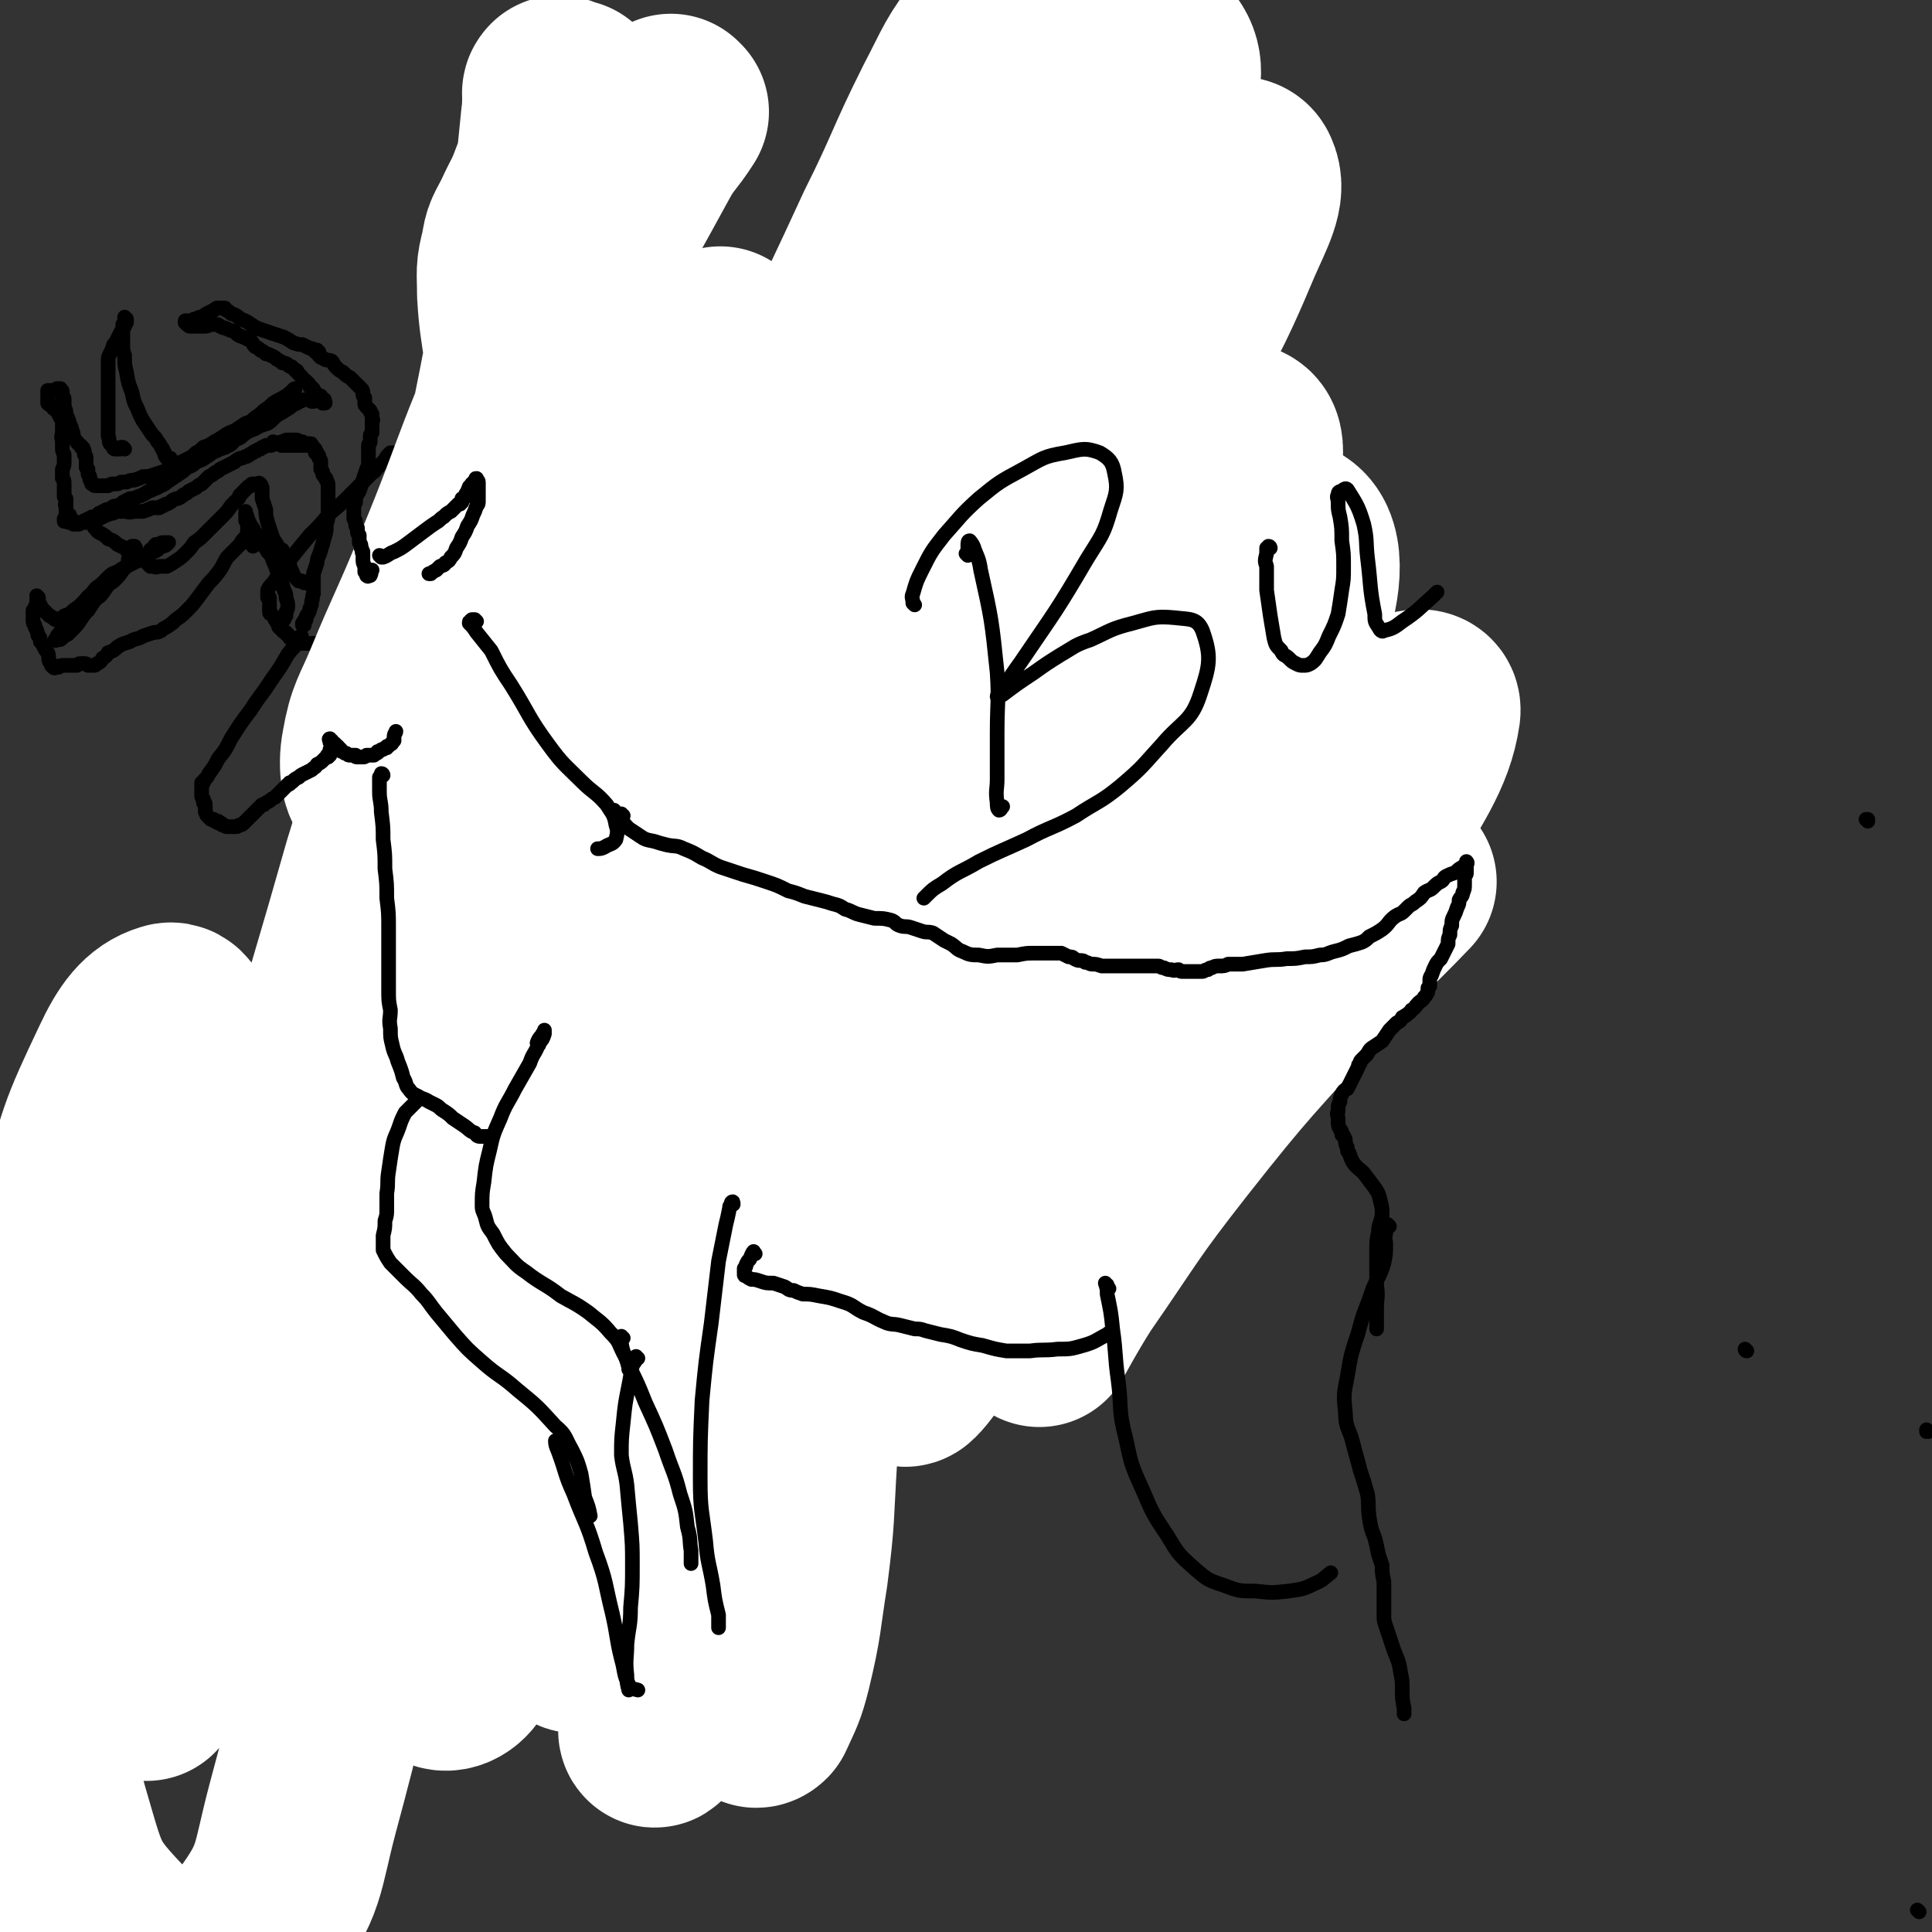 <svg viewBox='0 0 1054 1054' version='1.1' xmlns='http://www.w3.org/2000/svg' xmlns:xlink='http://www.w3.org/1999/xlink'><rect x="0" y="0" width="1054" height="1054" fill="#333333" stroke="none"/><g fill='none' stroke='#000000' stroke-width='8' stroke-linecap='round' stroke-linejoin='round'><path d='M953,737c0,0 -1,-1 -1,-1 0,0 0,1 1,1 '/><path d='M213,251c0,0 -1,-1 -1,-1 0,0 0,0 0,0 1,-1 1,-1 1,-2 0,-1 0,-1 1,-1 0,0 0,0 0,0 0,0 0,0 0,0 0,0 0,0 0,0 -1,0 -1,0 -1,0 -2,2 -2,2 -3,4 -2,2 -2,2 -4,4 -2,2 -1,2 -3,3 -2,2 -2,2 -4,4 -4,4 -4,4 -8,8 -5,5 -5,5 -11,10 -5,6 -5,6 -11,12 -5,6 -5,6 -9,11 -4,5 -3,5 -7,9 -2,3 -2,3 -4,6 -2,2 -2,2 -3,4 0,1 0,1 0,1 0,1 0,1 0,1 0,1 0,1 0,1 0,0 0,0 0,0 0,0 0,0 0,1 0,0 0,0 0,0 0,0 0,0 1,0 0,0 0,0 0,1 0,0 0,0 0,1 0,0 0,0 0,1 0,1 0,0 0,1 0,0 0,0 0,1 0,0 0,0 0,1 0,0 0,0 0,1 0,0 0,0 0,0 0,0 0,0 0,1 0,0 0,0 0,0 0,1 1,1 1,1 0,0 0,0 1,1 0,0 0,0 0,0 1,1 1,1 1,2 1,0 0,0 1,1 0,1 0,1 1,1 0,1 0,1 0,2 1,0 1,0 1,1 1,0 1,0 1,1 1,1 1,1 2,1 0,1 0,1 1,1 0,1 0,1 1,1 0,0 0,0 0,1 1,0 1,0 1,0 1,1 1,1 1,1 0,0 0,0 1,0 0,0 0,0 0,1 0,0 0,0 1,0 0,0 0,0 0,0 1,0 1,0 1,0 0,0 0,0 0,1 1,0 1,0 1,0 0,0 0,0 1,0 0,0 0,-1 0,0 1,0 1,0 1,0 0,0 0,0 0,0 1,0 1,0 2,0 0,0 0,0 0,0 1,0 1,0 1,0 0,0 0,0 1,0 0,0 0,0 0,0 1,0 1,0 1,0 1,0 1,1 1,0 1,0 1,0 2,0 0,0 0,0 1,0 1,-1 1,-1 1,-1 0,0 0,0 1,0 0,0 0,0 1,0 0,0 0,0 0,0 1,-1 1,-1 1,-1 1,0 1,0 2,0 0,0 0,0 1,-1 0,0 0,0 1,0 0,0 0,0 1,-1 1,0 1,0 2,0 1,-1 1,-1 2,-1 2,0 2,0 3,0 1,-1 1,-1 2,-1 1,-1 1,-1 2,-1 2,-1 2,-1 5,-2 1,0 1,0 3,-1 2,-1 2,0 4,-1 1,-1 1,-1 2,-1 1,-1 1,0 2,-1 1,0 1,0 2,0 1,-1 1,-1 2,-1 1,0 1,-1 2,-1 2,0 2,0 3,-1 1,0 1,0 3,-1 0,0 0,0 1,0 0,0 0,0 1,0 0,0 0,0 1,0 1,-1 1,0 2,-1 0,0 0,0 0,0 0,0 0,0 0,0 0,0 0,0 0,0 0,0 0,0 0,0 -1,-1 -1,0 -2,-1 0,0 0,0 0,-1 '/><path d='M1047,1043c0,0 -1,-1 -1,-1 0,0 0,0 0,0 '/></g>
<g fill='none' stroke='#CF2233' stroke-width='105' stroke-linecap='round' stroke-linejoin='round'><path d='M426,572c0,0 -1,0 -1,-1 -7,-17 -10,-16 -15,-34 -6,-26 -8,-27 -8,-53 0,-23 1,-25 9,-46 6,-19 9,-18 19,-35 6,-11 6,-11 13,-22 2,-3 4,-5 5,-6 0,-1 -3,1 -4,3 -8,14 -8,15 -15,30 -14,32 -15,31 -27,64 -19,48 -21,47 -35,97 -16,56 -18,56 -26,113 -7,45 -7,46 -3,91 2,28 4,29 14,56 5,13 5,16 15,24 4,4 8,3 12,-1 7,-9 7,-12 10,-25 6,-22 4,-23 8,-46 5,-33 5,-33 10,-66 5,-38 5,-38 10,-76 5,-36 5,-37 10,-73 6,-38 4,-39 13,-75 8,-31 9,-31 22,-60 7,-17 8,-16 18,-32 4,-6 7,-12 9,-10 2,2 0,9 -2,19 -8,37 -9,36 -17,73 -12,54 -12,55 -22,109 -11,53 -10,53 -21,106 -7,38 -9,37 -17,75 -4,21 -5,21 -8,43 -1,7 0,7 1,14 0,1 0,1 1,1 '/></g>
<g fill='none' stroke='#FFFFFF' stroke-width='105' stroke-linecap='round' stroke-linejoin='round'><path d='M447,762c0,0 -1,-1 -1,-1 -2,-5 -2,-5 -4,-9 -3,-8 -4,-8 -7,-15 -4,-10 -5,-10 -7,-20 -2,-12 -2,-12 -2,-24 0,-6 0,-11 3,-12 2,-1 5,4 6,9 4,22 4,23 4,46 1,30 0,30 -2,59 -2,32 -1,32 -5,63 -4,25 -3,26 -9,51 -3,12 -4,13 -9,24 -1,1 -2,1 -2,0 -1,-10 -1,-11 0,-23 2,-24 2,-24 6,-47 4,-36 6,-36 10,-71 4,-43 4,-43 7,-87 3,-44 1,-44 5,-88 3,-34 2,-35 8,-68 2,-14 6,-24 9,-27 1,-2 0,8 -2,17 -6,33 -7,32 -14,65 -10,50 -9,50 -20,101 -12,53 -13,53 -26,107 -11,41 -11,41 -22,82 -6,23 -6,23 -13,46 -1,2 -3,6 -3,4 0,-18 0,-22 3,-43 6,-45 6,-45 14,-89 11,-64 11,-64 24,-127 14,-73 15,-73 30,-146 13,-65 13,-66 26,-131 5,-22 5,-21 10,-43 3,-15 3,-15 6,-30 1,-8 4,-21 3,-15 -13,54 -16,68 -32,135 -13,55 -11,55 -27,109 -21,71 -23,71 -46,141 -14,42 -15,41 -28,83 -12,39 -13,39 -22,79 -3,13 -3,18 -3,26 -1,1 0,-3 0,-6 2,-22 1,-22 2,-44 2,-40 2,-40 5,-80 3,-54 2,-54 7,-108 6,-60 5,-61 15,-120 9,-58 11,-58 24,-116 5,-23 6,-23 12,-47 7,-24 7,-24 13,-49 6,-23 9,-23 12,-46 0,-4 -3,-11 -5,-7 -34,66 -38,71 -67,146 -24,60 -20,61 -38,123 -20,70 -20,70 -36,141 -15,66 -17,66 -26,133 -5,38 -7,39 -4,77 1,12 4,18 12,23 4,2 10,-2 12,-8 6,-16 3,-18 4,-36 1,-34 0,-34 0,-67 0,-49 0,-49 1,-98 0,-62 -3,-62 0,-123 3,-59 2,-60 11,-118 6,-35 9,-35 19,-70 2,-8 7,-18 6,-16 0,4 -4,14 -9,28 -13,39 -15,39 -27,78 -18,57 -17,57 -33,115 -10,39 -11,39 -19,79 -8,38 -9,38 -14,77 -5,36 -6,36 -6,73 -1,23 -3,27 5,46 2,6 12,9 14,4 7,-13 3,-20 5,-40 5,-40 5,-40 10,-79 6,-56 7,-56 11,-111 4,-55 4,-55 6,-110 1,-42 1,-42 0,-84 -1,-20 1,-29 -4,-39 -1,-4 -7,3 -10,10 -10,23 -8,24 -16,49 -10,35 -10,35 -20,69 -12,47 -13,46 -23,93 -10,46 -11,46 -17,92 -4,32 -4,32 -2,63 1,16 1,18 8,32 3,6 6,9 12,9 5,0 8,-2 10,-8 5,-13 4,-14 4,-29 2,-24 0,-24 1,-48 0,-26 0,-26 2,-51 1,-20 2,-20 3,-39 1,-10 2,-10 1,-20 0,-5 -1,-5 -4,-8 -2,-2 -3,-3 -4,-2 -4,1 -4,2 -6,6 -7,9 -7,10 -12,20 -10,21 -10,21 -18,43 -12,28 -12,28 -22,57 -10,29 -10,29 -19,58 -7,24 -8,24 -13,49 -4,17 -3,17 -6,35 -1,10 -1,10 -2,21 0,2 0,5 0,4 1,-7 1,-11 2,-22 2,-26 2,-26 4,-52 2,-38 2,-38 5,-76 3,-41 4,-41 6,-81 2,-34 3,-34 4,-68 0,-23 2,-24 -1,-47 -2,-9 -3,-19 -8,-17 -10,3 -16,11 -23,26 -18,38 -18,39 -28,80 -13,59 -14,60 -19,120 -6,60 -5,61 -3,121 2,48 -1,50 12,94 9,31 10,35 32,58 14,15 20,20 39,19 19,-1 25,-6 37,-22 20,-27 17,-31 26,-65 15,-56 15,-56 22,-114 11,-87 8,-88 15,-176 5,-64 2,-64 9,-128 5,-56 6,-56 15,-112 7,-42 8,-42 17,-83 6,-30 5,-30 12,-60 6,-27 6,-27 14,-53 6,-20 7,-20 14,-40 5,-13 5,-13 11,-27 6,-15 6,-15 13,-31 5,-11 5,-11 10,-23 '/><path d='M367,61c0,0 -1,0 -1,-1 0,0 1,1 1,1 -7,11 -9,11 -15,22 -32,59 -34,58 -63,119 -25,56 -22,57 -46,114 -12,29 -13,29 -25,58 -7,17 -9,17 -12,34 -2,10 0,22 4,19 9,-7 14,-19 23,-39 14,-31 13,-32 23,-64 10,-37 9,-38 17,-75 8,-39 8,-39 15,-77 5,-30 5,-30 10,-61 2,-13 2,-13 4,-27 1,-10 1,-10 2,-20 1,-6 0,-6 1,-12 0,-1 -1,-1 0,-2 0,0 0,0 0,0 1,1 1,1 2,1 2,1 2,1 3,1 0,0 0,0 1,0 0,0 0,0 0,0 0,2 0,2 0,3 -1,7 -1,7 -3,13 -4,16 -4,16 -10,31 -4,11 -5,11 -10,22 -4,8 -5,8 -6,16 -3,11 -2,11 -2,23 1,17 2,17 4,35 3,22 3,22 6,44 3,21 1,21 6,42 4,20 4,20 11,39 7,16 7,17 16,31 5,6 6,8 12,9 5,2 8,0 12,-4 6,-9 4,-11 8,-22 3,-9 3,-10 6,-19 5,-17 4,-17 9,-34 6,-22 6,-22 11,-44 5,-17 4,-17 8,-34 2,-8 4,-14 4,-16 0,-1 -1,5 -3,10 -5,17 -6,17 -12,34 -20,61 -20,61 -41,122 -9,26 -11,25 -19,51 -2,7 -4,15 -1,14 6,-2 10,-9 18,-21 17,-25 16,-26 32,-52 7,-12 8,-12 15,-24 15,-23 16,-22 29,-46 20,-35 20,-35 38,-71 19,-38 19,-38 37,-77 17,-34 15,-34 32,-68 11,-21 10,-22 24,-40 6,-8 10,-13 15,-12 5,1 4,8 4,16 -1,21 -2,21 -6,42 -7,35 -8,35 -16,69 -9,40 -8,40 -19,79 -18,60 -20,59 -40,118 -2,7 -4,10 -5,13 0,1 3,-1 4,-4 5,-9 4,-10 8,-20 6,-19 7,-18 13,-37 12,-34 11,-34 23,-68 13,-41 11,-42 27,-83 13,-34 11,-36 30,-67 12,-19 13,-22 31,-34 8,-6 17,-8 21,-2 6,8 3,15 0,28 -7,29 -10,29 -20,57 -15,39 -16,39 -32,78 -33,80 -32,80 -66,160 -10,21 -11,23 -21,41 0,1 0,-1 0,-2 6,-20 6,-20 14,-39 9,-22 9,-21 20,-42 18,-37 17,-38 37,-73 23,-42 22,-43 50,-82 19,-27 19,-29 43,-51 8,-7 19,-13 21,-8 4,8 -2,18 -9,34 -18,43 -20,42 -41,84 -57,110 -59,109 -114,220 -24,49 -24,49 -46,100 -9,23 -12,29 -16,47 0,4 6,0 8,-4 19,-29 17,-31 34,-61 26,-48 27,-48 54,-96 16,-28 15,-29 32,-57 15,-25 15,-25 31,-48 19,-27 18,-28 40,-52 11,-14 22,-27 27,-23 5,3 1,20 -7,37 -43,90 -46,90 -94,178 -33,59 -35,58 -69,116 -21,37 -21,37 -43,75 -5,8 -10,19 -10,17 2,-5 7,-17 15,-33 22,-46 22,-46 45,-92 32,-62 30,-64 65,-124 15,-27 16,-28 36,-51 20,-23 20,-23 44,-42 20,-17 31,-34 43,-29 11,4 10,25 2,47 -23,62 -31,61 -64,121 -30,54 -32,53 -62,107 -26,46 -25,47 -49,94 -16,33 -17,33 -31,67 -4,9 -8,23 -4,19 8,-8 14,-21 26,-43 31,-52 28,-54 61,-104 41,-63 39,-65 87,-122 36,-43 38,-43 81,-80 11,-9 28,-18 27,-10 -3,21 -14,36 -34,69 -37,60 -40,58 -80,117 -36,55 -37,54 -73,110 -12,20 -21,38 -23,42 -1,2 8,-15 17,-29 27,-39 26,-40 55,-77 37,-47 38,-46 78,-91 23,-25 24,-24 47,-48 '/></g>
<g fill='none' stroke='#000000' stroke-width='8' stroke-linecap='round' stroke-linejoin='round'><path d='M161,352c0,0 -1,0 -1,-1 0,0 0,1 0,1 1,-1 1,-1 1,-1 1,-1 1,-1 2,-2 1,-1 1,-1 1,-2 0,0 0,0 0,0 1,0 0,0 0,0 0,2 0,2 -1,3 -3,4 -3,3 -6,7 -4,7 -4,7 -9,14 -5,8 -6,8 -11,16 -6,8 -6,8 -11,16 -3,6 -3,6 -7,11 -2,4 -2,4 -5,8 -1,2 -1,2 -2,3 -1,1 -1,1 -1,2 0,0 0,0 0,0 0,0 0,0 0,0 0,0 -1,0 -1,0 0,1 0,1 0,1 0,0 0,0 0,1 0,0 0,0 0,1 0,1 0,1 0,2 0,1 0,1 0,2 0,1 0,1 1,2 0,1 0,1 0,2 1,0 1,0 1,1 0,1 0,1 0,2 0,1 0,1 0,2 1,1 0,1 1,2 0,0 0,0 1,1 0,0 0,0 0,0 1,1 1,1 1,1 1,0 1,0 1,0 1,0 1,0 1,1 1,0 1,0 2,0 0,0 0,1 0,1 1,0 1,0 1,0 1,0 1,0 1,1 1,0 1,0 1,0 1,1 1,1 2,1 1,0 1,0 2,0 2,0 2,0 3,0 1,0 1,-1 2,-1 1,0 1,0 2,-1 1,-1 1,-1 2,-2 1,-1 1,-1 2,-2 1,-1 1,-1 2,-2 1,-1 1,-1 2,-2 0,0 0,0 1,-1 0,0 0,0 1,-1 0,0 1,0 1,0 1,-1 1,-1 3,-2 1,-1 1,-1 3,-2 1,-1 1,-1 3,-3 1,-1 1,-1 2,-2 1,-1 1,-1 2,-2 1,0 1,0 1,-1 1,0 1,0 2,-1 1,-1 1,-1 3,-2 1,-1 1,-1 3,-2 2,-1 2,-1 4,-2 2,-2 2,-1 3,-3 2,-1 2,-1 3,-2 1,-1 1,-1 2,-2 1,0 1,0 1,0 0,0 0,0 0,-1 0,0 0,0 0,0 0,1 0,0 0,0 -1,0 0,0 0,0 0,0 0,0 0,0 0,0 1,0 1,0 0,-1 0,-1 0,-1 0,0 0,0 0,0 0,0 0,0 0,-1 0,0 0,0 0,0 0,0 0,0 0,0 0,-1 0,-1 0,-1 0,0 1,0 1,0 0,0 0,0 0,0 0,0 0,-1 0,-1 0,0 0,1 0,0 1,0 1,0 1,0 0,0 0,0 0,0 1,-1 1,-1 1,-1 0,0 0,0 0,0 1,0 1,0 1,0 0,0 0,0 0,0 '/><path d='M181,404c-1,0 -1,0 -1,-1 -1,0 0,1 0,1 0,0 0,0 0,0 0,0 0,0 0,-1 -1,0 0,1 0,1 0,0 0,0 0,0 0,0 0,0 0,0 0,0 0,0 0,0 0,0 0,0 0,0 0,0 0,0 0,0 0,1 0,1 0,1 1,0 1,0 1,0 1,0 1,0 2,1 0,0 0,0 0,1 1,0 1,0 1,0 1,1 1,1 2,2 0,1 0,1 1,1 1,1 1,1 2,1 1,1 1,1 2,1 0,0 0,0 1,0 1,0 1,0 1,0 0,0 0,0 1,0 0,1 0,1 1,1 0,0 1,0 1,0 1,0 1,0 2,0 1,0 1,0 2,-1 1,0 1,0 2,0 0,0 0,0 1,0 0,0 0,0 1,0 0,0 0,0 0,0 1,-1 1,-1 1,-1 1,0 1,0 1,-1 1,0 1,0 2,-1 1,0 1,0 2,-1 0,0 0,0 1,0 0,-1 0,-1 1,-1 0,0 0,0 1,-1 1,0 1,-1 1,-1 1,-1 1,-1 1,-1 0,-1 0,-1 0,-2 0,-2 1,-2 1,-3 '/><path d='M208,304c0,0 0,-1 -1,-1 0,0 1,1 1,1 0,0 0,0 0,0 1,0 1,0 1,0 3,-1 3,-2 6,-3 4,-2 4,-2 8,-5 4,-3 4,-3 8,-6 4,-3 4,-3 7,-5 2,-1 2,-2 4,-3 2,-2 2,-2 4,-3 1,-1 1,-1 2,-2 1,-1 1,-1 2,-2 1,0 1,0 1,0 0,-1 0,-1 1,-1 0,0 0,0 0,-1 0,0 0,0 0,-1 1,0 1,0 1,0 1,-1 1,-1 1,-2 0,-1 1,-1 1,-2 1,-1 0,-1 1,-2 0,-1 0,0 1,-1 0,-1 0,-1 1,-1 0,-1 0,-1 1,-1 0,-1 0,-1 1,-1 0,0 0,0 0,0 0,0 0,-1 0,-1 -1,0 0,0 0,1 0,0 1,0 1,1 0,1 0,1 0,1 0,2 0,2 0,3 0,1 0,1 0,3 0,1 0,1 0,3 0,2 0,2 -1,3 -1,3 -1,3 -2,5 -1,3 -1,3 -3,6 -1,3 -1,3 -3,6 -1,3 -1,3 -3,6 -1,3 -1,3 -3,5 -1,2 -1,2 -3,3 -1,2 -1,1 -3,2 -1,1 -1,1 -2,2 -2,1 -2,1 -3,2 -1,0 -1,0 -1,0 '/><path d='M166,341c0,0 -1,-1 -1,-1 0,0 0,0 0,1 0,0 0,0 0,0 0,-1 0,-1 1,-1 0,0 0,0 0,-1 0,-1 0,-1 1,-1 0,-2 0,-2 1,-3 1,-2 1,-2 1,-3 1,-2 1,-2 1,-4 1,-2 0,-2 1,-4 0,-3 0,-3 0,-5 0,-3 0,-3 0,-6 1,-3 1,-3 2,-6 0,-3 1,-3 2,-7 1,-3 1,-3 2,-7 1,-3 1,-3 1,-7 1,-3 1,-3 1,-6 0,-3 0,-3 0,-6 0,-2 0,-2 0,-5 0,-2 0,-2 0,-4 0,-1 0,-2 -1,-3 0,-1 0,-1 -1,-2 -1,-1 -1,-1 -1,-2 0,-1 0,-1 -1,-2 0,-1 0,-1 0,-1 0,-1 0,-1 0,-2 0,-1 0,-1 0,-1 0,-1 0,-1 -1,-2 0,-1 0,-1 0,-1 0,-1 -1,-1 -1,-1 0,0 0,0 0,-1 -1,0 -1,0 -1,0 0,-1 0,-1 0,-1 0,-1 0,-1 0,-1 -1,-1 -1,-1 -1,-1 0,0 0,0 -1,-1 0,0 0,0 0,0 0,-1 0,-1 -1,-1 0,0 0,0 0,0 -1,0 -1,0 -1,0 0,0 0,1 0,1 -1,0 -1,0 -1,0 0,0 0,0 0,0 -1,0 -1,0 -1,0 0,0 0,0 0,0 -1,0 -1,0 -1,0 0,0 0,0 0,0 -1,0 -1,0 -1,0 0,0 0,0 -1,0 0,0 0,0 -1,0 0,0 0,0 0,0 -1,0 -1,0 -1,0 -1,0 -1,0 -1,0 -1,0 -1,0 -1,0 0,0 0,0 -1,0 0,0 0,0 0,0 0,0 0,0 -1,0 0,0 0,0 0,0 0,0 0,0 -1,0 0,0 0,0 0,0 0,0 0,0 -1,0 0,0 0,0 0,0 0,0 0,0 -1,0 0,0 0,0 0,0 -1,0 -1,0 -1,-1 0,0 0,0 -1,0 0,0 0,0 0,0 0,0 0,0 -1,0 0,0 0,0 0,0 -1,0 0,0 -1,0 0,0 0,0 0,0 0,0 0,0 0,0 -1,0 -1,0 -1,0 0,0 0,0 0,0 1,0 0,0 0,-1 0,0 0,1 0,1 0,0 0,0 0,0 0,0 0,0 0,0 1,0 0,0 0,-1 0,0 0,1 0,1 0,0 0,0 0,0 1,0 0,0 0,-1 0,0 0,1 0,1 0,0 0,0 0,0 0,0 0,0 0,0 0,0 0,0 0,0 0,0 0,0 0,0 '/><path d='M174,192c-1,0 -1,-1 -1,-1 0,0 0,1 0,1 0,0 0,0 -1,0 0,0 0,-1 0,-1 -2,-1 -2,-1 -3,-1 -2,-1 -2,-1 -4,-2 -2,0 -2,0 -5,-1 -3,-2 -3,-2 -5,-3 -3,-1 -3,-1 -6,-2 -3,-1 -3,-1 -6,-2 -3,-1 -3,-1 -6,-3 -3,-2 -3,-2 -6,-3 -2,-2 -2,-2 -5,-3 -1,-1 -1,-1 -3,-2 0,-1 0,-1 -1,-1 -1,0 -1,0 -3,0 -1,0 -1,0 -2,1 -2,1 -2,1 -4,2 -2,1 -1,1 -3,2 -1,0 -2,0 -3,1 -1,0 -1,0 -3,1 0,0 0,0 -1,0 0,0 0,0 -1,0 0,0 0,0 0,0 0,0 0,0 0,0 0,0 -1,0 -1,0 0,0 0,1 0,1 0,0 0,0 0,0 1,0 1,0 1,1 0,0 0,0 1,0 0,1 0,1 1,1 1,0 1,0 2,0 3,0 3,0 5,0 2,0 2,0 4,-1 2,0 2,0 3,0 1,0 1,0 2,1 1,0 1,1 3,1 2,1 2,1 5,2 2,2 2,2 5,3 2,1 2,1 4,2 1,1 1,2 2,3 2,1 2,1 3,2 2,1 2,1 3,2 2,0 2,1 3,1 2,1 2,1 3,2 2,1 2,1 3,2 1,0 2,0 3,1 1,1 1,1 2,1 1,1 1,1 2,2 1,0 1,0 1,1 1,1 1,1 2,2 1,1 1,1 1,2 1,0 1,0 2,1 1,1 1,1 1,1 1,1 1,1 1,2 1,0 1,0 1,1 1,0 1,0 1,1 0,0 0,0 1,1 0,0 0,0 1,1 0,0 0,0 1,1 0,0 0,0 0,0 0,0 1,0 1,0 0,1 0,1 0,1 1,0 1,0 1,1 0,0 0,0 1,0 0,1 0,1 0,1 0,1 0,1 0,1 0,0 0,0 0,0 1,0 0,-1 0,-1 0,0 0,1 0,1 0,0 0,0 -1,0 0,0 0,0 0,-1 -1,0 -1,0 -1,0 0,0 0,-1 -1,-1 0,0 0,0 0,0 0,0 0,0 0,0 0,0 0,0 0,0 0,0 0,0 -1,0 0,-1 0,-1 0,-1 -1,0 -1,0 -1,0 -1,1 -1,1 -1,1 '/><path d='M175,195c0,0 -1,-1 -1,-1 0,0 0,0 0,0 0,0 0,0 0,0 1,1 0,0 0,0 0,0 1,0 1,1 1,0 1,0 2,1 2,1 2,0 4,1 1,1 1,2 2,3 2,2 2,2 4,3 2,2 2,2 4,3 2,2 2,2 4,4 1,1 1,1 2,2 1,1 1,1 1,3 0,1 0,1 1,2 0,1 0,2 0,3 0,1 0,1 1,2 1,1 1,1 2,2 0,1 0,1 1,2 0,1 0,1 0,1 0,1 0,1 0,2 1,0 0,0 0,1 0,1 0,1 0,1 0,1 0,1 0,2 0,1 0,1 0,2 0,1 0,1 0,1 -1,1 -1,1 -1,2 0,1 0,1 0,3 0,1 -1,1 -1,2 0,2 0,2 0,3 0,1 0,1 0,3 0,1 0,1 0,3 0,2 0,2 -1,4 -1,3 -1,3 -2,6 -1,3 -1,3 -2,6 -2,3 -2,3 -2,6 -1,2 -1,2 -1,4 0,1 0,1 0,3 0,1 0,1 0,2 1,1 1,1 1,3 0,1 0,1 1,2 0,1 0,1 0,2 0,1 0,1 1,2 0,2 0,2 0,4 1,1 1,1 1,3 1,1 0,1 1,2 0,0 -1,0 0,1 0,0 0,0 0,1 0,1 0,1 0,2 0,2 0,2 1,4 0,1 0,1 0,3 1,1 1,1 1,2 0,0 1,1 1,0 1,0 1,0 1,0 1,-2 0,-2 1,-3 '/><path d='M171,219c0,0 -1,-1 -1,-1 0,0 1,1 1,1 0,0 0,0 -1,0 0,0 0,0 0,-1 0,0 0,0 -1,0 0,0 0,0 0,0 0,0 0,0 0,0 0,0 0,0 0,0 -1,0 -1,0 -1,0 -1,0 -1,0 -2,0 -2,1 -3,1 -4,2 -3,1 -3,2 -5,3 -3,2 -3,2 -5,3 -3,2 -3,3 -6,5 -3,1 -4,1 -7,3 -3,1 -3,1 -6,3 -2,2 -2,2 -5,3 -1,1 -1,2 -3,3 -1,0 -1,0 -2,1 -3,1 -3,1 -5,2 -3,1 -3,2 -5,3 -3,2 -3,2 -6,3 -2,2 -2,2 -5,3 -2,2 -2,2 -5,4 -3,2 -3,2 -6,4 -2,2 -2,1 -5,3 -3,1 -2,1 -5,2 -3,2 -3,2 -6,3 -2,1 -2,1 -4,1 -2,1 -2,1 -4,2 -1,1 -1,1 -3,2 -2,0 -2,0 -3,1 -2,1 -2,1 -3,1 -1,1 -1,1 -2,1 -1,1 -1,1 -2,1 -1,1 -1,1 -2,2 -1,0 -1,0 -2,0 -1,1 -1,1 -2,1 -1,1 -1,1 -2,1 0,1 0,1 -1,1 -1,0 -1,0 -2,1 -1,0 -1,0 -1,0 -1,0 -1,0 -1,0 0,0 0,0 -1,0 0,-1 0,-1 0,-1 0,0 0,0 -1,-1 0,0 0,0 0,-1 0,0 0,0 -1,0 0,-1 0,-1 0,-1 0,0 0,0 -1,0 0,-1 0,-1 0,-1 0,0 0,0 0,0 0,-1 -1,-1 -1,-1 0,0 0,0 0,-1 0,0 0,0 0,-1 0,0 0,0 0,-1 0,0 0,0 0,0 0,-1 0,-1 0,-1 0,0 0,0 0,0 -1,-1 0,-1 0,-1 0,-1 0,-1 0,-1 0,-1 0,-1 0,-2 -1,-1 -1,-1 -1,-1 0,-1 0,-1 0,-2 0,-1 0,-1 0,-2 0,-2 0,-2 0,-3 0,-2 0,-2 -1,-3 0,-3 0,-3 0,-5 1,-2 1,-2 1,-4 0,-2 0,-2 0,-4 -1,-2 -1,-2 -1,-4 0,-2 0,-2 0,-4 -1,-2 0,-2 0,-5 0,-2 0,-2 0,-4 0,-2 0,-2 -1,-3 -1,-2 -1,-2 -2,-4 -2,-1 -2,-1 -3,-3 -1,0 -1,0 -2,-1 0,-1 0,-1 0,-2 0,0 0,0 0,-1 0,0 0,0 0,-1 0,0 0,0 0,-1 0,0 0,0 0,0 0,-1 0,-1 0,-1 0,0 0,0 0,0 0,-1 0,-1 0,-1 0,0 0,0 0,0 0,0 0,0 1,0 0,0 0,0 0,0 0,0 0,0 0,0 0,0 0,0 0,0 1,0 1,0 1,0 0,0 0,0 1,0 0,1 0,0 0,0 1,0 1,1 1,0 1,0 1,0 1,0 0,0 0,0 0,-1 0,0 0,0 1,0 0,0 0,0 0,0 0,1 -1,0 -1,0 0,0 0,0 1,0 0,0 0,0 0,0 1,0 1,0 1,0 0,0 0,0 0,1 1,0 1,0 1,1 0,1 0,1 0,2 1,1 1,1 1,2 0,2 0,2 0,4 1,2 1,2 1,4 1,2 1,2 2,5 0,2 1,1 1,3 1,2 1,3 1,4 1,2 1,2 2,3 0,1 1,1 2,2 0,1 0,1 1,1 1,1 0,1 1,2 0,1 0,1 0,2 1,1 1,1 1,2 0,1 0,1 0,2 0,0 0,0 0,1 0,1 0,1 0,2 1,1 1,1 1,1 0,1 0,1 0,2 0,1 0,1 1,2 0,1 0,1 0,1 0,1 0,1 1,2 0,0 0,0 0,1 1,0 1,0 1,0 1,1 0,1 1,1 0,0 0,0 1,0 0,0 0,0 1,0 0,0 0,0 1,0 1,0 1,0 2,0 1,0 1,0 2,0 1,-1 1,0 2,-1 1,0 1,0 2,0 1,0 2,0 3,-1 2,0 2,0 3,0 2,-1 2,-1 4,-1 3,-1 3,-1 5,-2 3,0 3,0 6,-1 3,-1 3,-1 6,-2 3,-1 3,-1 5,-2 2,-1 2,-2 4,-3 2,-1 2,-1 4,-2 2,-1 2,-1 4,-3 2,-1 2,-1 4,-3 3,-1 3,-1 6,-3 2,-1 2,-1 5,-3 3,-2 3,-2 6,-3 3,-2 3,-2 6,-4 3,-1 3,-1 5,-3 3,-2 3,-2 5,-4 3,-2 3,-2 5,-4 3,-2 4,-2 7,-4 2,-1 2,-2 4,-3 0,-1 1,-1 1,-1 '/><path d='M38,282c0,0 -1,-1 -1,-1 0,0 1,0 1,0 0,0 -1,0 -1,0 -1,0 -1,0 -1,1 0,0 0,0 -1,1 0,0 0,0 0,1 0,0 0,0 0,0 0,0 0,0 0,0 0,1 0,0 0,0 1,0 1,0 1,0 1,1 1,1 2,1 0,0 0,0 1,0 1,0 1,0 2,0 0,0 0,0 1,0 1,0 1,0 2,0 2,0 2,0 3,0 2,-1 3,-1 5,-1 2,-1 2,-1 4,-2 2,-1 2,-1 5,-2 1,0 1,0 2,-1 2,0 2,0 3,0 1,0 1,0 2,0 2,0 2,1 5,0 2,0 2,0 5,0 3,-1 3,-1 5,-2 2,0 2,0 3,0 1,0 1,0 1,0 1,-1 1,-1 2,-1 1,-1 1,-1 2,-1 2,-1 2,-1 3,-2 2,-1 2,-1 3,-1 2,-1 2,-1 3,-2 2,-1 2,-1 3,-2 2,-1 2,-1 4,-2 1,-1 1,-1 3,-2 1,-1 1,-1 2,-2 1,-1 1,-1 2,-2 2,-1 2,-1 3,-2 2,-1 2,-1 3,-2 2,-1 2,-1 4,-2 2,-1 2,-1 4,-2 1,-1 1,-1 3,-2 1,0 1,0 3,-1 1,0 1,0 2,-1 1,0 1,-1 2,-1 1,-1 1,-1 2,-1 1,-1 1,-1 2,-1 0,0 0,0 1,-1 1,0 1,0 2,-1 2,0 2,0 3,0 2,-1 2,-1 4,-1 1,-1 1,-1 2,-1 2,-1 2,-1 3,-1 1,0 1,0 2,0 0,0 0,0 1,0 1,0 1,0 2,0 2,1 2,1 3,1 '/><path d='M1019,448c0,0 -1,-1 -1,-1 0,0 0,0 1,0 '/><path d='M138,298c0,-1 -1,-1 -1,-1 0,0 0,0 0,0 0,0 0,-1 0,-1 0,-2 0,-2 -1,-3 0,-1 0,-1 -1,-3 0,-2 0,-2 0,-3 0,-2 0,-2 -1,-3 0,-2 0,-2 0,-3 0,-1 0,-1 0,-1 0,0 0,0 0,-1 0,0 0,0 0,0 0,1 0,1 0,1 1,2 1,2 1,3 1,2 1,2 2,4 2,2 1,3 3,5 1,2 2,2 3,5 2,2 2,2 3,4 2,2 2,2 3,5 1,2 1,2 2,5 1,3 1,3 2,5 1,3 1,3 2,6 1,2 1,2 1,4 1,3 1,3 1,5 0,1 0,1 -1,3 0,1 0,1 0,2 -1,1 -1,1 -1,2 -1,0 -1,0 -1,1 0,0 0,0 -1,1 0,0 0,0 0,0 0,0 0,0 0,0 0,1 0,0 -1,0 0,0 0,0 0,1 0,0 0,0 0,0 '/><path d='M141,293c0,-1 -1,-1 -1,-1 0,0 1,0 1,0 0,0 0,0 -1,0 0,-1 0,-1 -1,-1 0,0 0,0 -1,0 -1,0 -1,-1 -2,0 -2,1 -1,1 -3,3 -2,2 -1,2 -3,4 -3,3 -3,3 -6,6 -2,3 -2,4 -4,7 -3,4 -3,4 -6,7 -3,4 -3,4 -6,8 -3,4 -3,4 -6,7 -3,3 -3,3 -6,5 -2,2 -2,2 -5,4 -2,1 -2,1 -3,2 -2,1 -2,1 -4,1 -3,1 -3,1 -6,2 -3,2 -4,1 -7,3 -3,1 -4,1 -7,3 -2,2 -2,2 -5,3 -1,2 -1,2 -3,3 -1,2 -1,2 -3,3 -1,1 -1,1 -2,1 0,0 -1,0 -1,0 -1,0 -1,0 -2,0 -1,-1 -1,-1 -2,-1 -1,0 -1,0 -2,0 -1,0 -1,0 -2,1 -1,0 -1,0 -2,0 0,0 -1,0 -1,0 -1,0 -1,0 -2,0 -1,0 -1,0 -2,0 -2,0 -2,0 -3,1 -1,0 -1,0 -2,0 0,0 0,1 -1,0 0,0 0,0 -1,-1 0,-1 0,-1 -1,-2 -1,-2 0,-3 -1,-5 -1,-1 -1,-1 -2,-3 -1,-2 -1,-2 -2,-3 0,-2 0,-2 -1,-3 -1,-1 0,-1 -1,-3 0,-1 -1,-1 -1,-3 -1,-1 -1,-1 -1,-3 0,-1 0,-1 0,-3 0,-1 0,-1 0,-2 1,0 1,0 1,-1 0,-1 0,-1 1,-2 0,0 0,0 0,-1 0,-1 0,-1 0,-2 0,0 1,0 1,-1 0,0 0,0 0,0 0,0 0,0 0,0 0,0 0,0 0,0 0,0 -1,-1 -1,-1 0,0 1,1 1,1 0,1 0,1 0,2 0,1 0,1 1,2 0,1 0,1 1,2 1,1 1,1 2,2 1,1 1,1 2,2 1,0 1,1 2,1 0,0 0,0 1,1 1,0 1,0 2,0 2,-1 2,-1 3,-2 3,-1 3,-1 5,-3 3,-2 3,-2 5,-4 3,-3 2,-3 5,-5 2,-3 2,-3 5,-5 2,-2 2,-2 4,-4 2,-2 2,-2 5,-3 3,-2 3,-2 5,-3 4,-2 4,-2 8,-4 3,-2 3,-2 7,-4 2,-1 2,-1 4,-3 1,0 2,0 3,-1 0,0 0,0 1,-1 0,0 0,0 0,0 0,0 0,0 -1,0 0,0 0,0 -1,0 -1,0 -1,0 -1,0 -1,0 -1,0 -2,1 -1,0 -1,0 -2,0 -1,1 -1,1 -1,2 -1,0 -1,1 -2,1 0,1 0,1 -1,2 -2,1 -2,1 -4,1 -2,0 -2,0 -3,0 -2,0 -2,0 -3,-1 -1,0 0,0 -1,-1 -1,-1 -1,-1 -2,-2 -2,-1 -2,-1 -4,-2 -2,-2 -2,-2 -5,-3 -2,-2 -2,-2 -4,-3 -2,-1 -2,-1 -3,-3 -1,0 0,0 -1,-1 '/><path d='M68,245c0,0 -1,-1 -1,-1 0,0 0,0 0,0 0,0 0,0 -1,0 0,1 0,1 -1,1 -1,0 -1,0 -2,0 -1,0 -1,0 -1,-1 -1,-1 -1,-1 -2,-2 -1,-2 0,-2 -1,-4 0,-3 0,-3 0,-5 0,-3 0,-3 0,-6 0,-3 0,-3 0,-6 0,-4 0,-4 0,-7 0,-3 0,-3 0,-6 0,-3 0,-3 0,-6 0,-2 0,-2 0,-5 0,-2 0,-2 1,-4 1,-2 1,-2 2,-5 1,-1 1,-1 2,-3 1,-2 1,-2 2,-4 1,-1 1,-1 2,-3 0,-1 0,-1 1,-2 0,-1 0,-1 0,-2 0,0 -1,0 -1,-1 0,0 0,0 0,0 0,0 0,0 0,0 0,1 0,1 0,1 0,2 0,2 -1,3 0,2 0,2 0,5 0,2 0,2 0,5 0,4 0,4 1,7 0,5 0,5 1,9 1,6 1,6 3,11 1,5 1,5 3,9 2,5 2,5 4,8 2,3 2,3 4,6 2,2 2,2 3,4 1,1 1,1 2,3 1,1 1,1 1,2 1,1 1,1 1,2 0,1 0,1 1,1 0,0 0,0 0,1 0,0 0,0 1,0 0,0 0,0 0,0 0,0 0,0 0,0 1,0 1,0 1,0 '/><path d='M74,299c0,0 -1,-1 -1,-1 0,0 1,0 0,0 0,0 0,0 -1,0 -1,1 -1,1 -1,1 -1,1 -1,1 -1,2 0,0 1,0 1,1 1,0 2,0 3,1 1,1 1,1 2,1 1,1 1,1 3,2 1,1 1,1 2,2 0,0 0,0 1,1 1,0 1,0 2,0 1,1 2,0 3,0 2,0 2,0 4,0 2,-1 2,-1 5,-3 3,-2 3,-2 5,-4 3,-3 3,-3 5,-6 3,-2 3,-2 6,-5 2,-2 2,-2 5,-5 2,-2 2,-2 5,-5 2,-2 2,-2 4,-5 2,-2 2,-2 4,-4 1,-1 0,-1 1,-2 1,-1 1,-1 2,-2 0,0 0,0 0,0 1,-1 1,-1 1,-1 1,-1 1,-1 1,-1 1,-1 1,-1 2,-1 0,-1 0,-1 1,-1 1,0 1,0 1,0 0,0 0,0 0,0 1,0 1,0 1,0 0,0 0,0 1,0 0,0 0,-1 1,0 0,0 0,0 0,0 1,1 0,1 1,2 0,2 0,2 0,3 0,2 0,2 0,3 1,3 1,3 2,6 0,3 0,3 1,7 1,3 1,3 2,6 1,3 1,3 3,6 1,2 1,2 3,3 1,2 1,2 2,3 1,2 1,2 2,4 0,2 0,2 1,4 1,2 1,3 2,4 1,1 1,1 2,2 1,0 1,0 2,0 1,1 1,1 2,1 0,0 0,0 1,0 0,0 0,0 0,0 0,0 0,0 0,0 1,0 0,0 0,0 0,-1 0,0 0,0 0,0 0,0 0,0 0,0 0,0 0,0 0,0 0,0 -1,0 -1,0 -1,0 -1,0 '/><path d='M71,306c0,0 -1,-1 -1,-1 0,0 0,0 0,1 0,0 0,0 1,0 0,0 0,0 0,1 -2,2 -2,2 -4,4 -2,3 -2,3 -5,6 -3,2 -3,2 -5,5 -2,3 -2,3 -5,5 -2,3 -2,3 -4,6 -2,2 -2,2 -4,5 -2,3 -2,3 -4,5 -2,2 -2,2 -3,3 -2,1 -2,1 -3,2 -1,1 -1,1 -2,1 0,0 0,0 -1,0 0,0 -1,1 -1,0 0,0 0,0 1,0 0,-2 0,-2 1,-3 2,-3 2,-3 4,-5 3,-4 3,-4 5,-7 3,-4 3,-4 7,-7 3,-4 3,-4 7,-8 3,-2 3,-2 6,-4 '/><path d='M260,339c0,0 -1,-1 -1,-1 0,0 0,0 0,0 0,0 0,0 -1,0 -1,0 -1,0 -1,1 -1,0 -1,0 -1,1 2,2 2,2 4,5 4,5 4,5 8,10 5,10 5,10 11,19 10,16 9,17 20,32 8,11 9,11 18,20 7,7 8,6 14,13 3,5 4,5 5,11 1,3 1,4 0,8 -2,3 -3,2 -6,4 -2,1 -2,1 -4,1 '/><path d='M209,423c0,0 0,-1 -1,-1 0,0 1,0 1,1 -1,1 -1,0 -2,1 0,4 0,4 0,8 0,5 1,5 1,11 1,8 1,8 1,15 1,8 1,8 1,16 1,8 1,8 1,16 1,8 1,8 1,17 0,6 0,6 0,13 0,5 0,5 0,11 0,4 0,4 0,9 0,6 0,6 1,11 0,5 -1,5 0,10 0,5 0,5 1,9 1,5 2,5 3,9 2,5 2,5 3,9 2,3 1,4 3,6 2,3 3,3 5,4 3,2 3,1 6,3 2,1 2,1 4,2 2,1 2,2 4,3 3,2 3,2 5,4 3,2 3,2 6,4 3,2 3,3 6,4 1,1 1,2 3,2 2,0 2,0 4,0 '/><path d='M294,570c0,0 -1,-1 -1,-1 1,-3 2,-3 3,-5 1,-1 1,-2 1,-2 0,0 0,1 0,2 -1,3 -1,3 -3,5 -2,6 -3,5 -5,11 -4,7 -4,7 -8,14 -4,8 -5,8 -8,16 -4,9 -4,9 -6,18 -2,8 -2,8 -3,17 -1,6 -1,6 -1,13 0,3 1,3 2,7 1,4 1,4 4,8 3,6 3,6 7,11 5,5 5,6 11,10 9,7 10,6 19,13 7,4 8,4 15,9 6,5 7,5 12,11 5,5 4,5 7,11 2,3 2,4 3,8 0,0 0,0 0,1 '/><path d='M228,600c0,0 0,-1 -1,-1 0,0 0,1 0,2 -1,1 -1,1 -2,2 -2,2 -2,2 -4,4 -2,4 -2,4 -3,7 -2,6 -3,6 -4,12 -1,6 -1,6 -2,13 -1,6 0,6 -1,12 0,4 0,4 0,8 0,4 0,4 -1,7 0,4 0,4 -1,8 0,4 0,4 0,8 2,4 2,4 4,7 4,4 4,4 8,8 4,4 5,4 9,9 4,4 4,5 8,10 5,6 5,6 10,12 7,8 7,8 15,15 9,8 10,7 19,15 11,9 11,9 21,20 6,5 5,6 9,13 3,6 3,6 5,13 1,6 1,6 2,13 2,5 2,5 3,10 '/><path d='M340,730c-1,0 -1,-1 -1,-1 -1,1 -1,2 0,4 1,6 2,6 4,12 5,10 5,10 9,20 6,13 6,13 11,26 4,12 5,12 8,24 3,9 3,9 4,18 2,7 1,7 2,13 0,3 0,4 0,7 0,0 0,0 0,0 '/><path d='M400,657c0,-1 0,-2 -1,-1 0,0 0,0 0,1 -1,1 -1,1 -1,2 -1,5 -1,5 -2,9 -2,10 -2,10 -4,20 -2,17 -2,17 -4,34 -3,21 -3,21 -5,42 -1,22 -1,22 -1,43 0,17 1,17 3,34 1,12 2,12 4,24 1,8 1,8 3,16 0,4 0,4 0,7 0,0 0,0 0,0 '/><path d='M307,787c0,0 0,0 -1,-1 0,0 -1,1 -1,1 -1,0 -2,-1 -2,-1 0,3 1,4 2,7 4,11 3,11 8,22 6,16 7,15 12,32 6,16 5,17 9,33 3,13 2,13 5,25 2,7 1,8 4,14 1,3 2,2 5,3 '/><path d='M348,741c-1,0 -1,-1 -1,-1 0,0 0,0 0,0 0,3 -1,3 -2,5 -1,5 -1,6 -2,11 -2,10 -2,10 -3,20 -1,9 -1,9 -1,18 1,8 2,8 3,16 1,11 1,11 2,21 1,12 1,12 1,23 0,11 0,12 -1,23 0,10 -1,10 -2,20 0,8 -1,8 0,17 0,4 0,4 1,8 '/><path d='M412,684c-1,-1 -1,-2 -1,-1 -1,1 -1,2 -2,4 -1,1 -1,1 -2,3 0,1 0,1 -1,2 0,1 0,1 0,1 0,1 0,1 0,2 0,1 0,1 1,1 1,1 1,1 3,2 2,0 2,0 5,1 3,1 3,1 7,1 3,1 3,1 6,2 2,1 2,2 5,2 2,1 2,1 5,2 4,0 4,0 9,1 6,1 6,1 12,3 7,2 6,3 12,6 6,2 6,3 11,5 4,2 5,1 9,2 4,1 4,1 8,2 3,0 3,0 6,1 4,1 4,1 8,2 6,1 6,1 11,3 6,2 6,2 12,3 7,2 7,2 13,3 6,0 6,0 13,0 7,-1 7,0 15,-1 7,0 7,0 14,-2 7,-2 7,-3 13,-6 1,-1 1,-1 2,-1 '/><path d='M340,445c-1,0 -1,-1 -1,-1 -1,0 -1,0 -1,0 -1,0 -1,0 -2,-1 0,0 0,0 -1,0 0,-1 0,-1 0,-1 -1,0 -1,0 -1,0 1,1 1,1 2,1 1,2 1,2 3,4 2,3 2,3 4,5 3,2 3,2 6,4 3,2 3,2 8,3 3,1 3,1 7,2 5,1 5,0 9,2 5,2 5,2 10,5 5,2 5,3 10,5 6,2 6,2 12,4 7,2 7,2 13,4 6,2 6,2 12,5 4,1 4,1 9,3 4,1 4,1 8,2 4,1 4,1 7,2 4,1 4,1 7,3 4,1 4,2 8,3 4,1 4,1 8,2 5,0 5,0 9,1 3,1 2,2 5,3 3,1 3,0 6,1 3,1 3,1 6,2 3,1 3,0 6,1 3,2 3,2 6,4 2,1 2,1 4,2 3,2 3,3 6,4 4,2 5,2 9,2 5,1 5,1 10,0 6,0 6,0 11,0 5,-1 5,-1 9,-1 4,0 4,0 8,0 3,0 4,0 7,0 2,1 2,1 4,2 2,0 2,0 3,1 2,1 2,1 3,1 2,0 2,0 3,1 2,0 2,1 4,1 2,0 2,0 5,1 2,0 2,0 4,0 3,0 3,0 6,0 2,0 2,0 4,0 2,0 2,0 4,0 1,0 1,0 2,0 2,0 2,0 4,0 1,0 1,0 2,0 1,0 1,0 3,0 1,0 1,0 2,0 1,0 1,1 3,1 2,1 2,1 4,1 2,1 2,0 4,0 1,1 1,1 2,1 1,0 1,0 2,0 1,0 1,0 2,0 0,0 0,0 1,0 1,0 1,0 1,0 1,0 1,0 2,0 2,0 2,0 3,0 1,0 1,-1 3,-1 1,-1 1,-1 2,-1 2,-1 2,-1 4,-1 3,0 3,0 5,-1 4,0 4,0 8,0 6,-1 6,-1 12,-2 6,-1 6,0 12,-1 5,0 5,0 10,-1 4,0 4,0 8,-1 4,0 4,-1 8,-2 4,-1 4,-1 8,-3 4,-1 4,-1 7,-2 2,-1 2,-1 4,-3 4,-2 4,-2 7,-4 4,-3 3,-4 7,-7 3,-2 3,-1 5,-3 1,-1 1,-1 2,-2 2,-2 2,-1 4,-3 3,-2 3,-2 5,-5 3,-2 3,-1 5,-3 2,-2 2,-2 4,-3 2,-1 1,-2 3,-3 2,-1 2,-1 5,-2 2,-2 2,-2 4,-3 1,-1 1,-1 2,-2 0,0 0,0 0,0 0,0 0,0 0,0 1,0 0,0 0,-1 0,0 0,1 0,1 0,0 0,0 0,0 1,0 0,-1 0,-1 0,0 0,1 0,2 0,0 0,0 0,1 0,1 0,1 0,3 0,1 0,1 -1,2 0,2 0,2 0,4 0,3 0,3 -1,5 0,2 -1,2 -2,4 0,2 0,2 -1,4 -1,3 -1,3 -2,5 -1,2 -1,2 -1,5 -1,2 -1,2 -1,5 -1,2 -1,2 -1,5 -1,2 -1,2 -2,4 -1,2 -1,2 -2,4 -2,2 -2,2 -3,4 -1,2 -1,2 -2,5 -1,1 -1,2 -1,3 0,2 0,2 0,3 0,0 0,0 -1,1 0,1 0,1 0,2 -1,2 -1,2 -2,3 -1,2 -2,2 -3,3 -2,2 -2,3 -4,4 -1,2 -1,1 -3,3 -1,0 -1,1 -2,1 -1,2 -1,2 -3,3 -2,2 -2,2 -4,4 -2,3 -2,3 -4,6 -3,2 -3,2 -6,4 -2,2 -1,2 -3,4 -1,1 -1,1 -2,2 -1,1 -1,1 -1,2 -1,1 -1,1 -1,2 -1,2 -1,2 -2,4 -1,2 -1,2 -2,4 -1,2 -1,2 -2,4 -2,1 -2,1 -3,3 -1,2 -1,2 -1,4 -1,2 -1,2 -1,5 -1,2 0,2 0,5 0,3 0,3 1,5 1,1 1,1 1,3 1,1 1,0 1,1 1,1 1,2 1,3 0,1 0,1 1,3 0,2 0,2 1,3 1,3 1,3 2,5 3,4 3,3 6,6 3,4 3,4 6,8 2,3 2,3 3,7 1,4 1,4 1,8 -1,5 -2,5 -2,9 -1,5 -1,5 -1,9 0,5 0,5 0,9 0,6 0,6 0,11 1,7 0,7 0,13 0,6 0,6 0,11 '/><path d='M605,703c-1,0 -1,-1 -1,-1 -1,0 0,0 0,-1 -1,0 -1,-1 -1,-1 1,2 1,3 1,6 2,10 2,9 3,19 2,14 1,14 3,28 2,15 0,16 4,31 3,14 3,15 9,28 6,14 6,14 14,26 6,10 6,10 15,18 7,6 7,6 16,9 8,3 8,3 17,3 9,1 9,1 18,0 7,-1 8,-1 14,-4 5,-2 5,-3 9,-6 '/><path d='M758,669c0,0 -1,-1 -1,-1 0,0 0,0 0,1 -1,2 -1,2 -1,4 -1,3 0,3 0,6 0,5 0,5 -1,10 -2,7 -3,7 -6,14 -4,12 -5,12 -8,24 -4,12 -4,12 -6,24 -2,10 -2,10 -1,20 0,8 2,8 4,16 2,8 2,7 4,15 2,6 2,6 4,13 1,6 0,6 1,13 1,6 1,6 3,11 1,4 1,4 2,9 1,3 1,3 2,6 0,4 0,4 1,9 0,5 0,5 0,10 0,4 0,4 0,8 0,3 0,3 1,6 2,6 2,6 4,12 2,6 3,6 4,13 1,5 1,5 1,9 0,6 0,6 1,11 0,2 0,2 0,3 '/><path d='M1052,781c0,0 -1,-1 -1,-1 0,0 0,0 0,1 '/><path d='M528,303c0,0 -1,-1 -1,-1 0,0 1,0 1,-1 0,-1 0,-1 0,-3 0,-2 0,-3 1,-3 0,0 1,1 2,3 2,6 3,6 4,13 6,27 6,27 9,56 1,16 0,16 0,33 0,13 0,13 0,25 0,6 -1,6 0,13 0,2 0,3 1,4 1,0 1,-1 2,-2 '/><path d='M499,330c0,0 0,0 -1,-1 0,0 0,0 0,0 0,-3 -1,-3 0,-5 2,-7 2,-7 5,-13 5,-10 5,-10 12,-19 9,-10 9,-11 19,-20 11,-9 11,-9 24,-16 11,-6 11,-7 23,-9 9,-2 11,-3 19,0 5,3 7,5 8,11 2,9 1,11 -2,20 -4,14 -5,14 -13,27 -17,29 -17,28 -36,56 -5,7 -5,7 -10,15 -2,2 -3,3 -3,4 0,1 1,0 3,-1 8,-6 8,-6 17,-12 7,-5 7,-5 15,-10 7,-4 7,-5 16,-8 11,-5 11,-6 23,-9 11,-3 12,-4 23,-3 8,1 12,0 15,7 5,14 4,19 -1,34 -5,16 -10,15 -21,28 -11,12 -10,12 -23,23 -11,9 -12,8 -24,16 -13,7 -14,6 -27,13 -13,6 -14,6 -26,12 -10,6 -11,5 -20,12 -5,3 -5,3 -9,7 -1,1 -1,1 -1,1 '/><path d='M693,299c0,0 0,-1 -1,-1 0,0 0,0 0,0 0,1 0,0 -1,1 0,1 0,1 0,3 -1,4 -1,4 0,7 0,7 0,7 0,13 1,7 1,7 2,14 1,6 1,6 2,12 1,4 1,4 4,7 1,3 2,2 4,4 2,2 2,2 4,3 2,1 2,1 4,1 2,0 2,0 4,-1 3,-2 3,-3 5,-6 3,-4 3,-4 5,-9 3,-6 3,-6 5,-12 1,-6 1,-6 2,-13 1,-6 1,-6 1,-13 0,-7 0,-7 -1,-14 0,-7 0,-7 -1,-13 -1,-4 -1,-4 -1,-8 0,-2 -1,-3 0,-4 0,-1 0,-2 2,-2 1,-1 2,-2 3,-1 5,8 6,9 9,19 2,9 1,9 2,18 2,16 1,16 4,31 0,4 0,4 2,7 1,2 2,3 3,2 5,-1 6,-2 10,-5 9,-6 9,-7 17,-14 1,-1 1,-1 2,-2 '/></g>
</svg>
